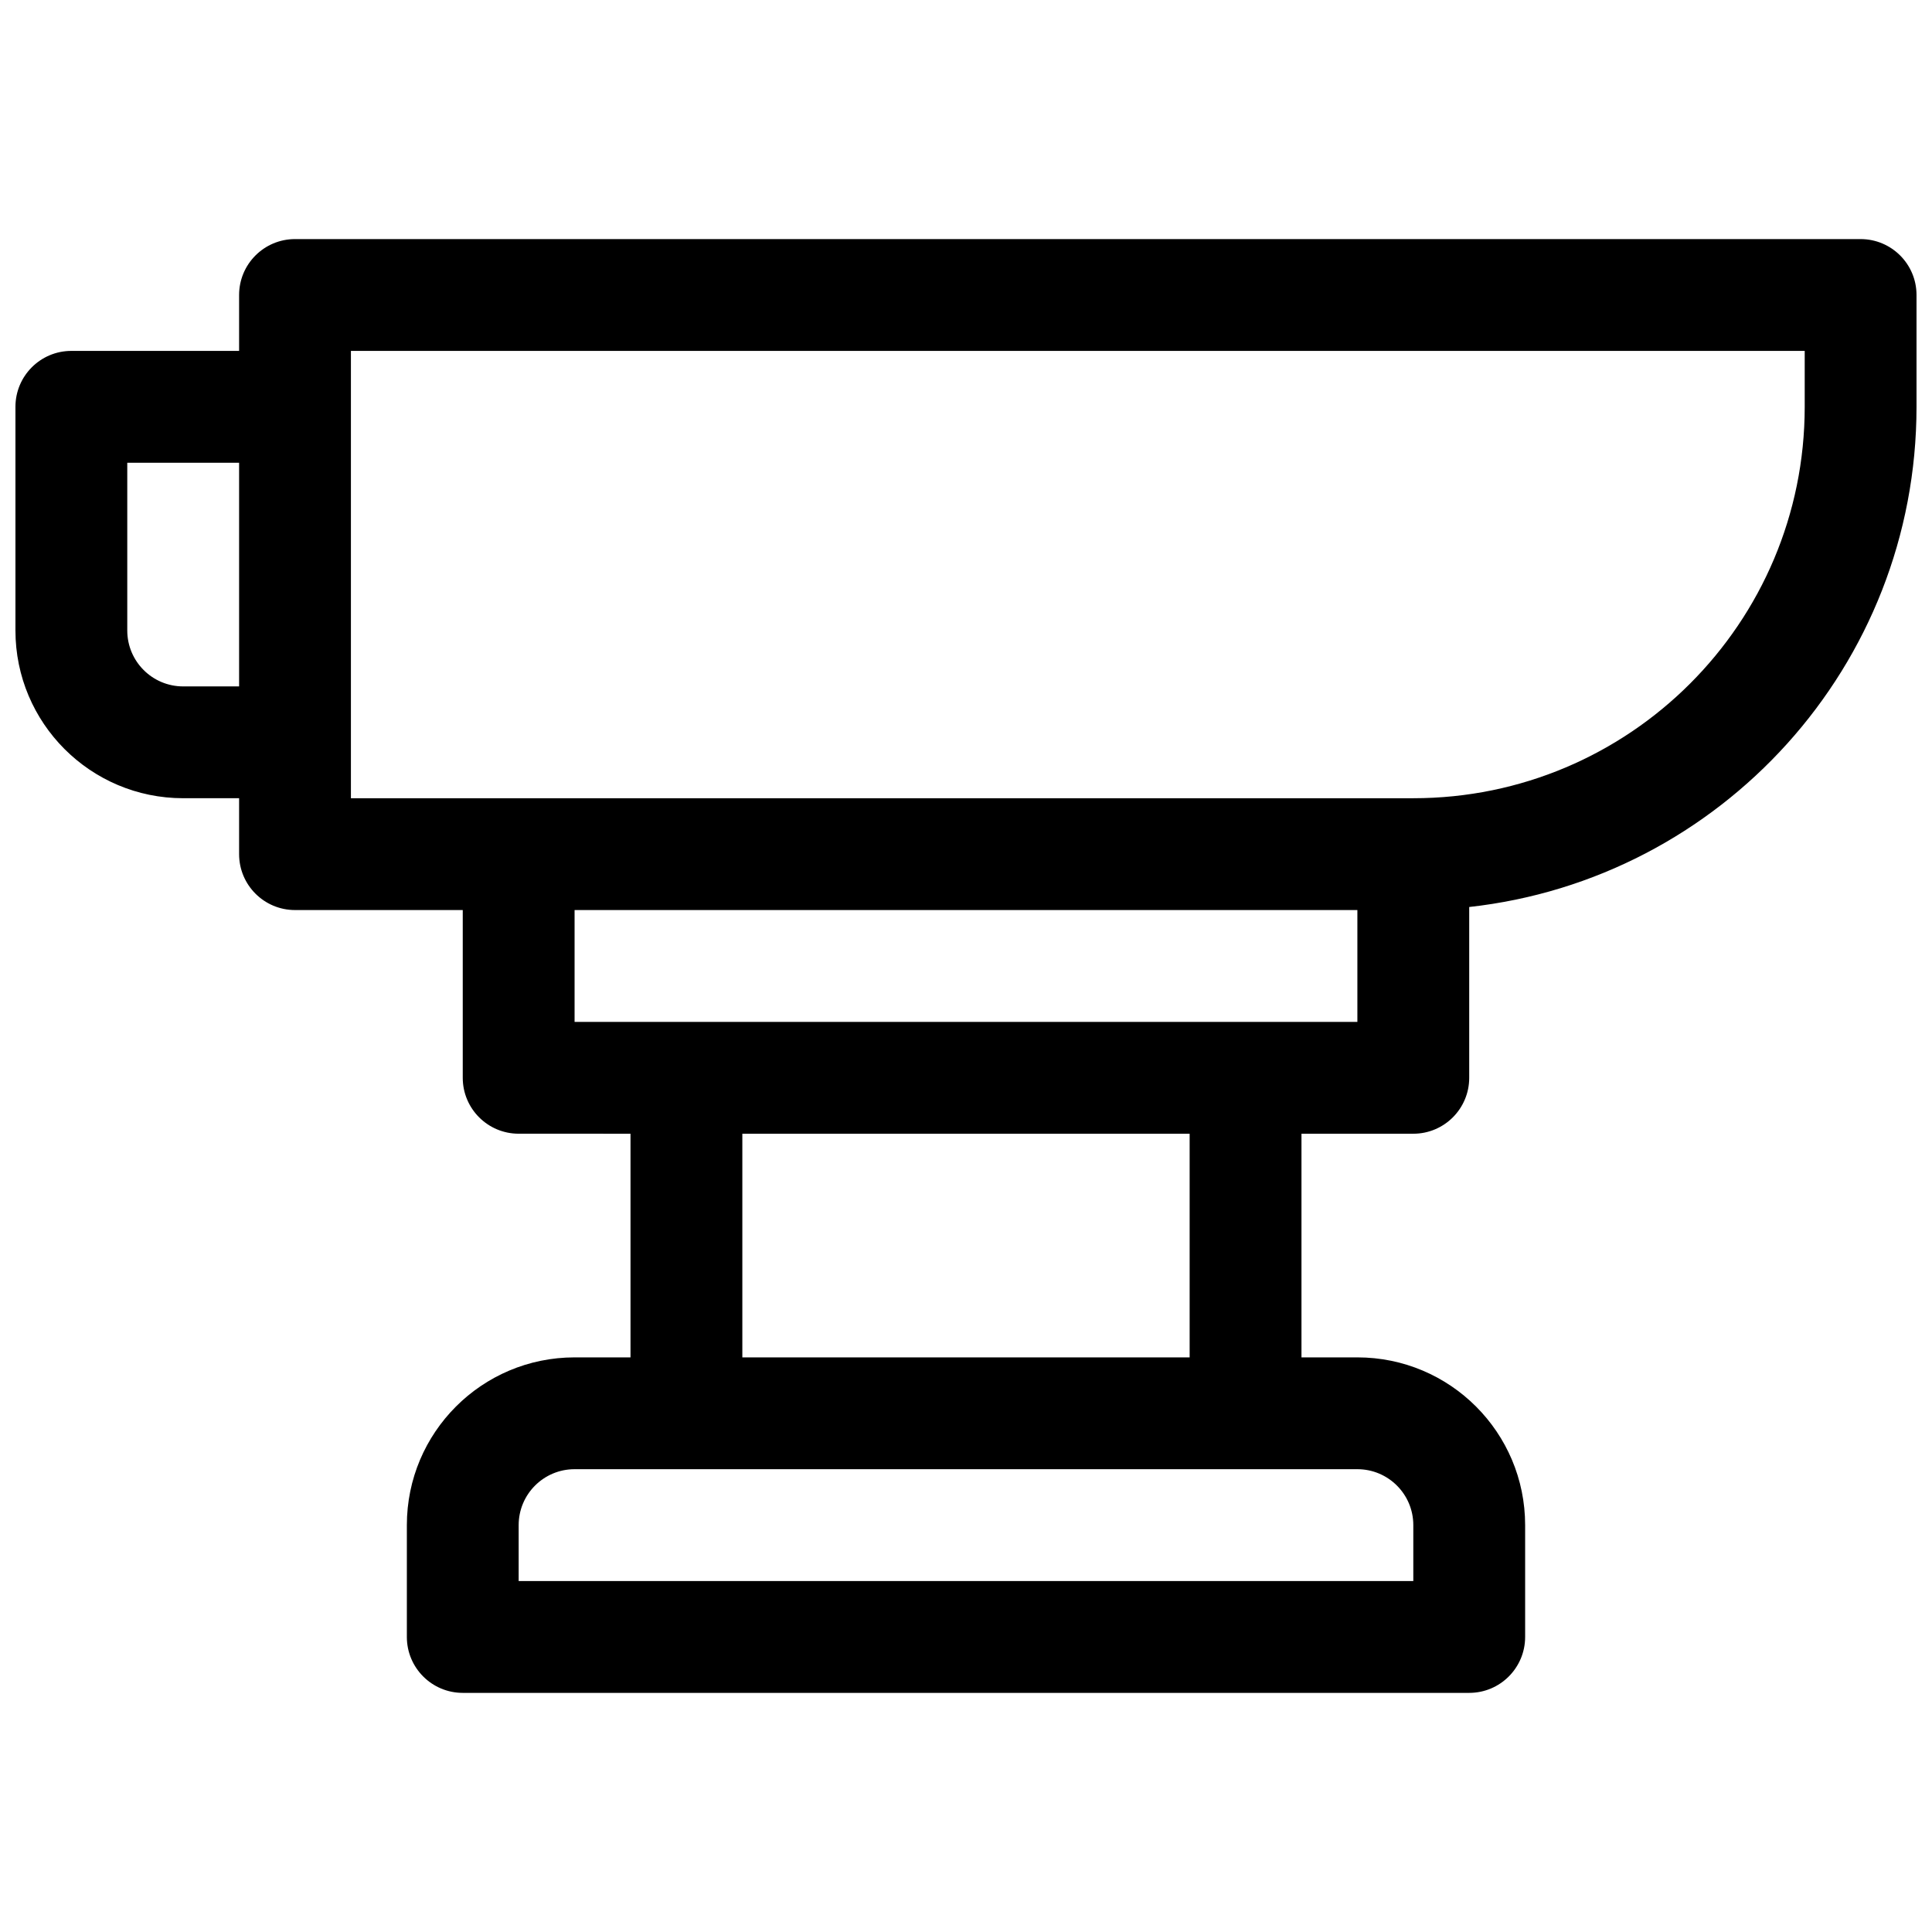 <?xml version="1.0" encoding="UTF-8"?>
<!-- Uploaded to: ICON Repo, www.svgrepo.com, Generator: ICON Repo Mixer Tools -->
<svg width="800px" height="800px" version="1.1" viewBox="144 144 512 512" xmlns="http://www.w3.org/2000/svg">
 <defs>
  <clipPath id="a">
   <path d="m148.09 207h503.81v386h-503.81z"/>
  </clipPath>
 </defs>
 <g clip-path="url(#a)">
  <path d="m311.09 444.45v59.27h-14.816c-24.551 0-44.453 19.902-44.453 44.457v29.633c0 8.184 6.633 14.82 14.816 14.82h266.72c8.184 0 14.82-6.637 14.82-14.82v-29.633c0-24.555-19.902-44.457-44.457-44.457h-14.816v-59.27h29.637c8.184 0 14.816-6.637 14.816-14.82v-45.266c66.68-7.371 118.54-63.902 118.54-132.55v-29.637c0-8.184-6.633-14.816-14.816-14.816h-414.9c-8.184 0-14.816 6.633-14.816 14.816v14.816h-44.457c-8.184 0-14.816 6.637-14.816 14.82v59.27c0 24.551 19.902 44.453 44.453 44.453h14.82v14.82c0 8.184 6.633 14.816 14.816 14.816h44.453v44.453c0 8.184 6.633 14.82 14.82 14.82zm192.63-59.273h-207.45v29.637h29.613 0.023 148.18 0.02 29.613zm-44.453 59.273h-118.54v59.27h118.54zm-177.84-88.91h-44.43v-118.54h385.27v14.82c0 57.285-46.438 103.72-103.72 103.72h-237.09-0.027zm-103.7-88.906h29.637v59.273h-14.82c-8.184 0-14.816-6.637-14.816-14.82zm118.54 266.72c-8.184 0-14.816 6.633-14.816 14.82v14.816h237.09v-14.816c0-8.188-6.637-14.82-14.82-14.82z" fill-rule="evenodd"/>
 </g>
</svg>